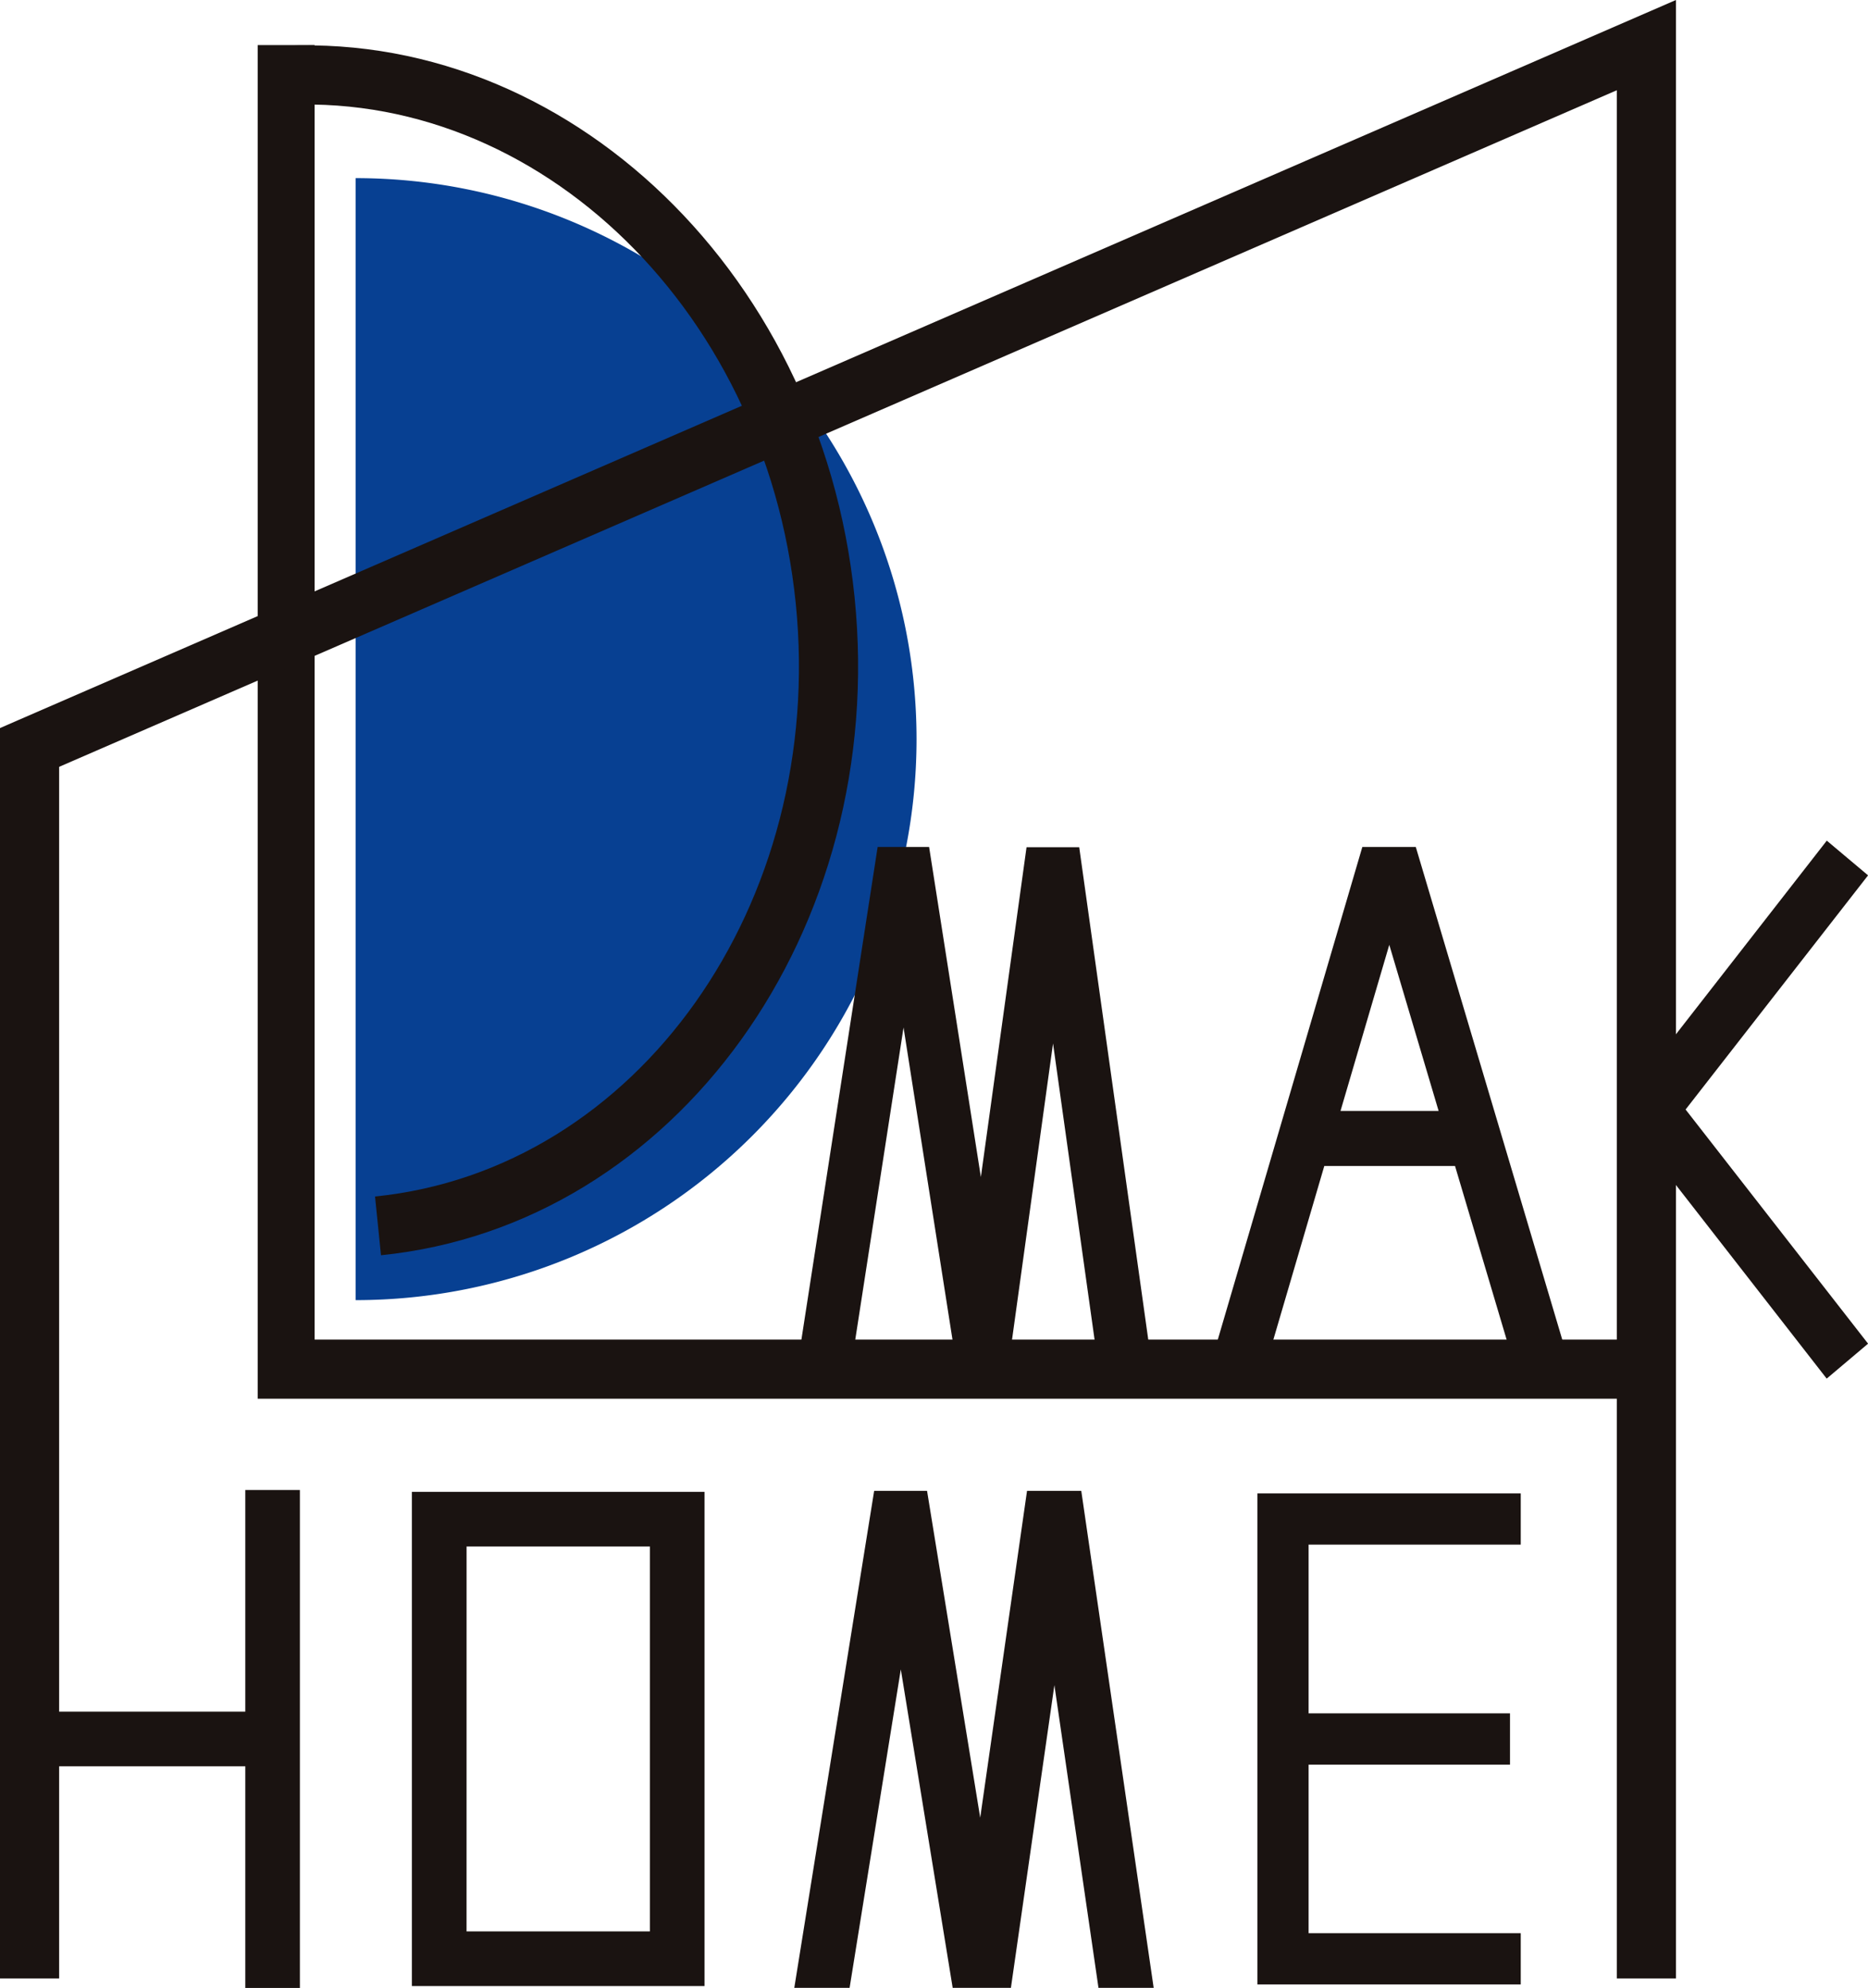 <svg id="about_slide_logo05" xmlns="http://www.w3.org/2000/svg" width="76.602" height="81.503" viewBox="0 0 76.602 81.503">
  <path id="パス_4029" data-name="パス 4029" d="M85.67,52.978a23,23,0,0,0,0-46" transform="translate(-71.085 0.325)" fill="#074092"/>
  <path id="パス_4030" data-name="パス 4030" d="M143.689,54.986,135.1,43.958l8.593-11.028,1.693,1.423-7.483,9.6,7.483,9.6Z" transform="translate(-68.781 1.535)" fill="#1a1311"/>
  <rect id="長方形_3051" data-name="長方形 3051" width="2.239" height="20.416" transform="translate(10.059 61.087)" fill="#1a1311"/>
  <path id="パス_4031" data-name="パス 4031" d="M86.886,51.384l-.245-2.412c10.764-1.093,18.5-12,17.252-24.324S92.867,3.2,82.1,4.29l-.245-2.411C93.946.646,104.919,10.754,106.306,24.4s-7.325,25.753-19.42,26.98" transform="translate(-71.262 0.083)" fill="#1a1311"/>
  <path id="パス_4032" data-name="パス 4032" d="M138.777,57.264H81.831V1.767h2.334V54.839h54.612Z" transform="translate(-71.264 0.082)" fill="#1a1311"/>
  <path id="パス_4033" data-name="パス 4033" d="M140.46,81.115h-2.425V3.7L74.159,31.439V81.115H71.734V29.85l.729-.318L140.46,0Z" transform="translate(-71.734 0)" fill="#1a1311"/>
  <path id="パス_4034" data-name="パス 4034" d="M110.5,46.711l-2.123-13.533h-2.11l-3.257,21.043,2.153.359,2.166-14,2.154,13.732.724-.122,1.429.213,1.823-13.169,1.81,12.9,2.156-.325-2.892-20.62h-2.16Z" transform="translate(-70.277 1.546)" fill="#1a1311"/>
  <path id="パス_4035" data-name="パス 4035" d="M127.575,33.178h-2.192L119.3,53.907l2.085.66,2.438-8.309h5.361l2.389,8.037,2.083-.668ZM124.488,44l2-6.81L128.511,44Z" transform="translate(-69.517 1.546)" fill="#1a1311"/>
  <rect id="長方形_3052" data-name="長方形 3052" width="9.758" height="2.239" transform="translate(1.42 70.176)" fill="#1a1311"/>
  <path id="パス_4036" data-name="パス 4036" d="M99.872,78.7h-12V58.44h12Zm-9.758-2.24h7.518V60.679H90.115Z" transform="translate(-70.982 2.724)" fill="#1a1311"/>
  <path id="パス_4037" data-name="パス 4037" d="M112.4,58.4,110.48,71.8,108.3,58.4h-2.169l-3.275,20.376h2.268l2.1-13.056,2.127,13.056h2.388l1.783-12.411,1.808,12.411h2.263L114.624,58.4Z" transform="translate(-70.284 2.722)" fill="#1a1311"/>
  <path id="パス_4038" data-name="パス 4038" d="M131.8,78.633H121V58.5h10.8v2.1h-8.7V76.53h8.7Z" transform="translate(-69.438 2.727)" fill="#1a1311"/>
  <rect id="長方形_3053" data-name="長方形 3053" width="9.302" height="2.104" transform="translate(52.619 70.244)" fill="#1a1311"/>
</svg>
